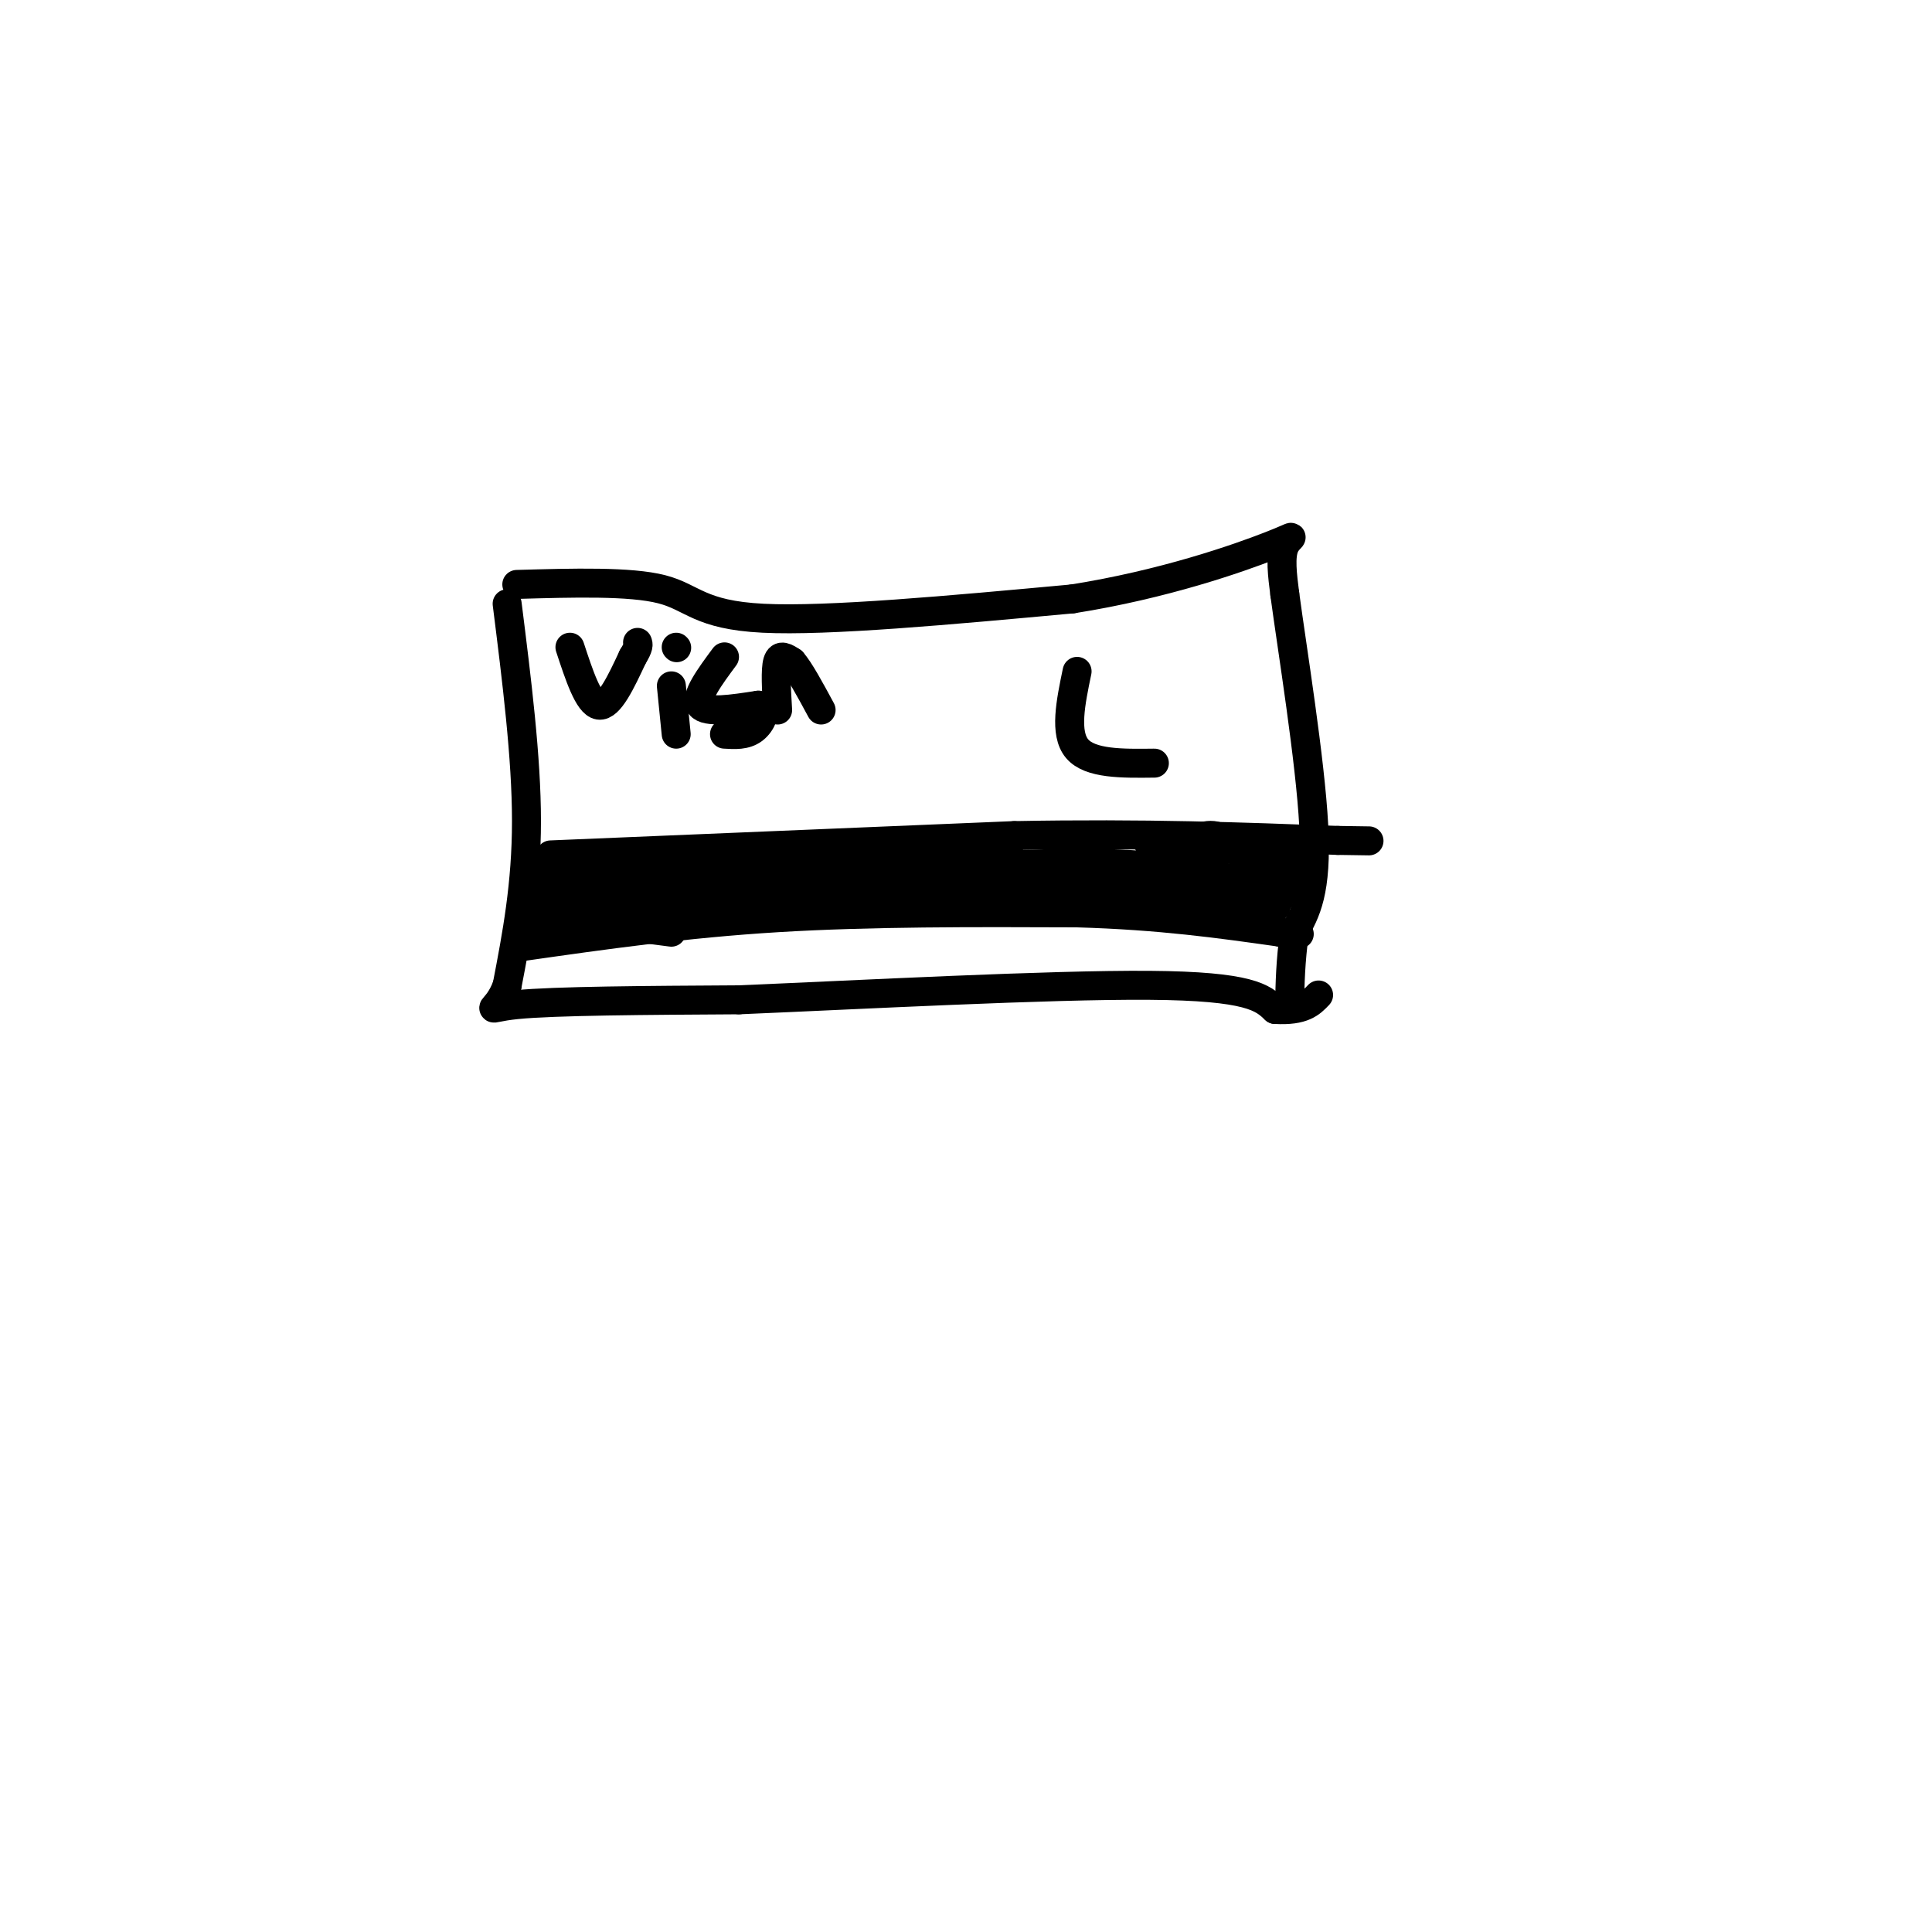 <svg viewBox='0 0 400 400' version='1.1' xmlns='http://www.w3.org/2000/svg' xmlns:xlink='http://www.w3.org/1999/xlink'><g fill='none' stroke='rgb(0,0,0)' stroke-width='6' stroke-linecap='round' stroke-linejoin='round'><path d='M105,125c2.000,15.917 4.000,31.833 4,45c0.000,13.167 -2.000,23.583 -4,34'/><path d='M105,204c-2.222,6.222 -5.778,4.778 2,4c7.778,-0.778 26.889,-0.889 46,-1'/><path d='M153,207c24.889,-1.044 64.111,-3.156 85,-3c20.889,0.156 23.444,2.578 26,5'/><path d='M264,209c5.833,0.333 7.417,-1.333 9,-3'/><path d='M107,121c11.756,-0.333 23.511,-0.667 30,1c6.489,1.667 7.711,5.333 21,6c13.289,0.667 38.644,-1.667 64,-4'/><path d='M222,124c19.000,-2.988 34.500,-8.458 41,-11c6.500,-2.542 4.000,-2.155 3,0c-1.000,2.155 -0.500,6.077 0,10'/><path d='M266,123c1.511,11.244 5.289,34.356 6,48c0.711,13.644 -1.644,17.822 -4,22'/><path d='M268,193c-0.833,6.167 -0.917,10.583 -1,15'/><path d='M118,134c1.917,5.833 3.833,11.667 6,12c2.167,0.333 4.583,-4.833 7,-10'/><path d='M131,136c1.333,-2.167 1.167,-2.583 1,-3'/><path d='M139,142c0.000,0.000 1.000,10.000 1,10'/><path d='M140,134c0.000,0.000 0.100,0.100 0.1,0.1'/><path d='M150,136c-3.083,4.167 -6.167,8.333 -5,10c1.167,1.667 6.583,0.833 12,0'/><path d='M157,146c1.911,1.067 0.689,3.733 -1,5c-1.689,1.267 -3.844,1.133 -6,1'/><path d='M161,147c-0.250,-4.167 -0.500,-8.333 0,-10c0.500,-1.667 1.750,-0.833 3,0'/><path d='M164,137c1.500,1.667 3.750,5.833 6,10'/><path d='M114,177c0.000,0.000 96.000,-4.000 96,-4'/><path d='M210,173c27.167,-0.500 47.083,0.250 67,1'/><path d='M277,174c11.167,0.167 5.583,0.083 0,0'/><path d='M108,196c16.917,-2.417 33.833,-4.833 53,-6c19.167,-1.167 40.583,-1.083 62,-1'/><path d='M223,189c17.333,0.500 29.667,2.250 42,4'/><path d='M265,193c7.000,0.667 3.500,0.333 0,0'/><path d='M113,182c-0.378,3.822 -0.756,7.644 -1,7c-0.244,-0.644 -0.356,-5.756 2,-8c2.356,-2.244 7.178,-1.622 12,-1'/><path d='M126,180c3.333,0.644 5.667,2.756 3,4c-2.667,1.244 -10.333,1.622 -18,2'/><path d='M111,186c11.167,-0.500 48.083,-2.750 85,-5'/><path d='M196,181c25.333,0.167 46.167,3.083 67,6'/><path d='M263,187c7.311,-1.067 -7.911,-6.733 -29,-8c-21.089,-1.267 -48.044,1.867 -75,5'/><path d='M159,184c-15.940,1.274 -18.292,1.958 -27,1c-8.708,-0.958 -23.774,-3.560 -20,-5c3.774,-1.440 26.387,-1.720 49,-2'/><path d='M161,178c16.167,-0.500 32.083,-0.750 48,-1'/><path d='M112,190c0.750,-1.917 1.500,-3.833 11,-5c9.500,-1.167 27.750,-1.583 46,-2'/><path d='M169,183c16.500,0.000 34.750,1.000 53,2'/><path d='M222,185c12.422,1.556 16.978,4.444 21,5c4.022,0.556 7.511,-1.222 11,-3'/><path d='M263,177c-0.333,5.083 -0.667,10.167 0,10c0.667,-0.167 2.333,-5.583 4,-11'/><path d='M267,176c0.667,0.917 0.333,8.708 -2,9c-2.333,0.292 -6.667,-6.917 -10,-10c-3.333,-3.083 -5.667,-2.042 -8,-1'/><path d='M247,174c-3.378,0.022 -7.822,0.578 -6,1c1.822,0.422 9.911,0.711 18,1'/><path d='M259,176c-0.738,-0.357 -11.583,-1.750 -17,-2c-5.417,-0.250 -5.405,0.643 -1,3c4.405,2.357 13.202,6.179 22,10'/><path d='M263,187c3.000,1.667 -0.500,0.833 -4,0'/><path d='M188,183c0.000,0.000 -50.000,8.000 -50,8'/><path d='M138,191c-13.000,1.667 -20.500,1.833 -28,2'/><path d='M139,193c0.000,0.000 -23.000,-3.000 -23,-3'/><path d='M116,190c-2.667,-0.667 2.167,-0.833 7,-1'/><path d='M135,187c0.000,0.000 -18.000,1.000 -18,1'/><path d='M223,139c-1.333,6.417 -2.667,12.833 0,16c2.667,3.167 9.333,3.083 16,3'/></g>
</svg>